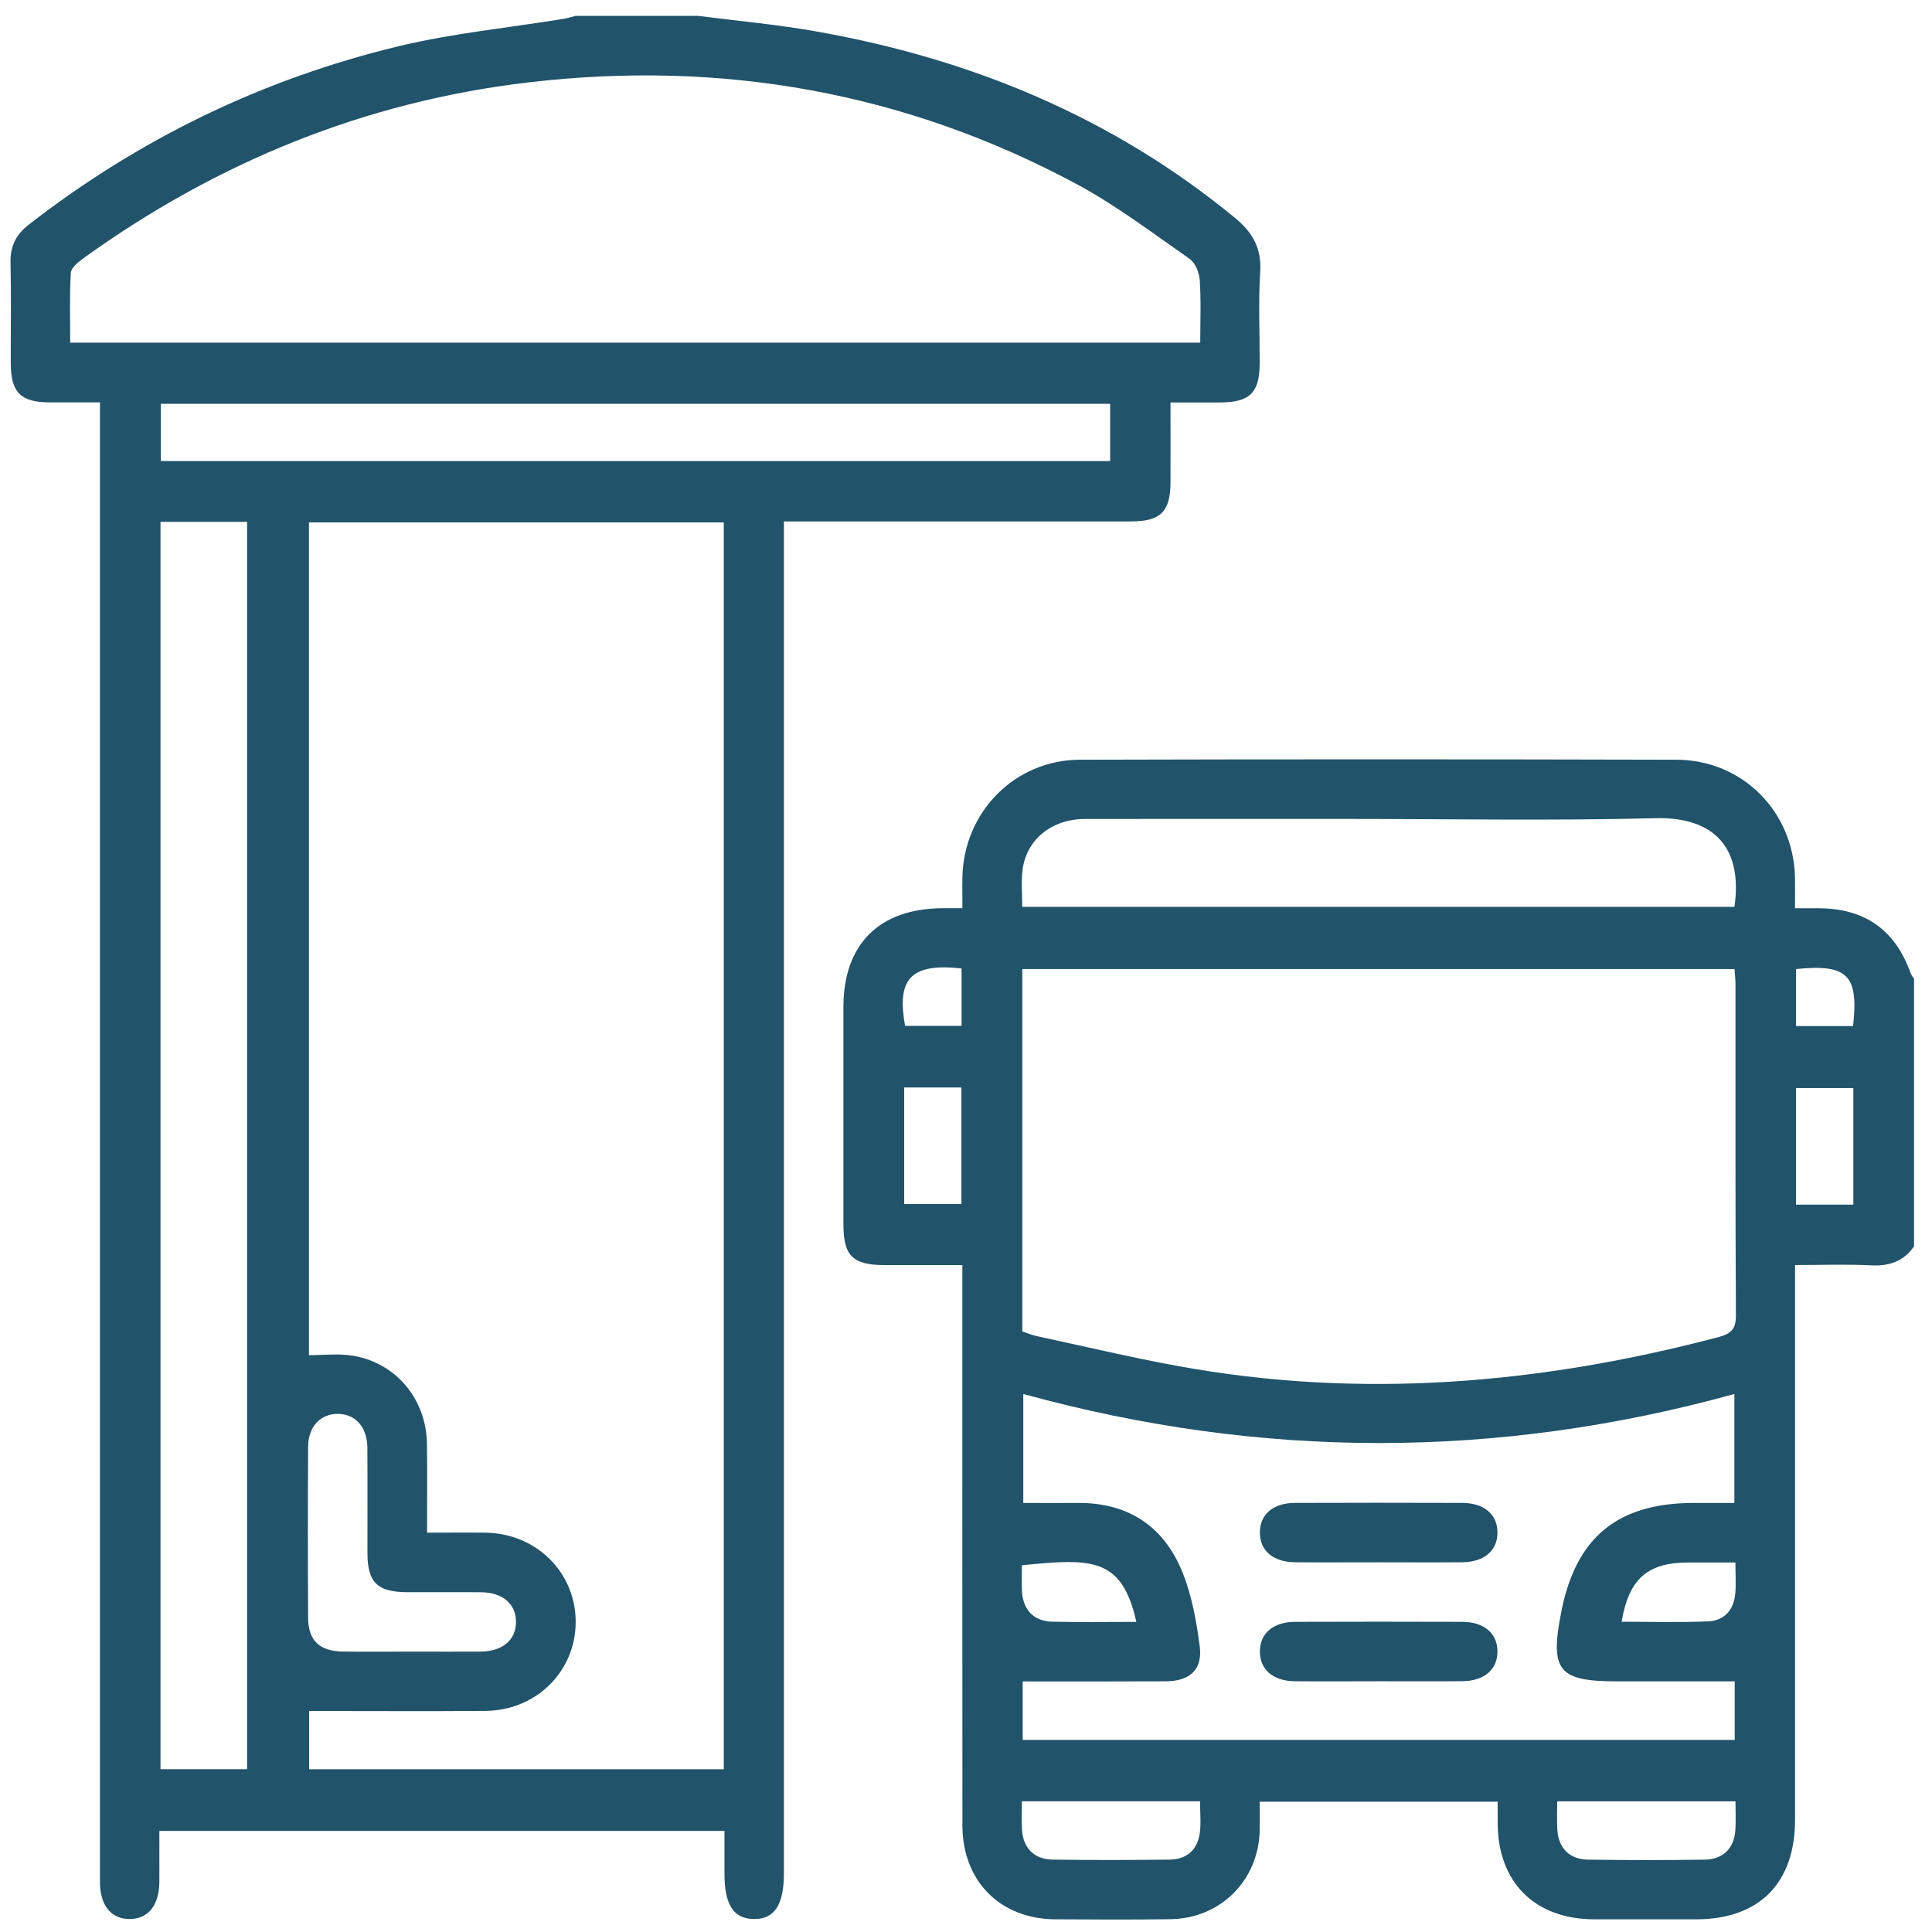 <?xml version="1.0" encoding="UTF-8"?>
<svg xmlns="http://www.w3.org/2000/svg" width="69" height="69" viewBox="0 0 69 69" fill="none">
  <g id="Group 331">
    <path id="Vector" d="M24.943 0.568C26.321 0.746 27.708 0.87 29.074 1.109C34.636 2.081 39.71 4.165 44.107 7.782C44.739 8.301 45.06 8.867 45.007 9.711C44.939 10.792 44.992 11.879 44.989 12.963C44.985 14.036 44.641 14.371 43.547 14.374C42.997 14.374 42.445 14.374 41.803 14.374C41.803 15.352 41.807 16.294 41.803 17.235C41.8 18.271 41.447 18.622 40.402 18.622C36.53 18.624 32.658 18.622 28.788 18.622C28.549 18.622 28.311 18.622 27.997 18.622V19.515C27.997 35.311 27.997 51.107 27.997 66.902C27.997 68.035 27.655 68.551 26.915 68.537C26.197 68.523 25.874 68.023 25.874 66.928C25.874 66.425 25.874 65.923 25.874 65.389H5.691C5.691 65.995 5.695 66.604 5.691 67.212C5.684 68.049 5.292 68.535 4.631 68.537C3.969 68.537 3.57 68.051 3.57 67.214C3.568 59.161 3.57 51.109 3.57 43.055C3.57 33.785 3.57 24.516 3.57 15.245V14.371C2.942 14.371 2.353 14.373 1.764 14.371C0.734 14.366 0.386 14.013 0.385 12.964C0.381 11.769 0.404 10.575 0.376 9.38C0.361 8.791 0.574 8.376 1.032 8.019C4.978 4.954 9.389 2.819 14.241 1.65C16.165 1.187 18.157 0.994 20.117 0.675C20.267 0.65 20.413 0.604 20.562 0.566C22.022 0.566 23.483 0.566 24.943 0.566V0.568ZM25.846 18.658H11.034V48.399C11.559 48.399 12.068 48.337 12.557 48.411C14.122 48.649 15.221 49.951 15.248 51.556C15.264 52.608 15.252 53.66 15.252 54.738C16.014 54.738 16.677 54.729 17.339 54.738C19.157 54.766 20.562 56.16 20.56 57.925C20.56 59.69 19.154 61.09 17.332 61.104C15.239 61.12 13.146 61.107 11.041 61.107V63.188H25.849V18.658H25.846ZM42.866 12.237C42.866 11.451 42.898 10.724 42.848 10.002C42.83 9.738 42.688 9.385 42.484 9.243C41.163 8.323 39.868 7.337 38.455 6.577C32.33 3.287 25.775 2.134 18.887 2.941C13.036 3.626 7.747 5.79 2.974 9.227C2.79 9.36 2.54 9.562 2.529 9.745C2.481 10.572 2.508 11.404 2.508 12.237H42.866ZM5.732 18.638V63.186H8.825V18.638H5.732ZM39.647 14.421H5.745V16.467H39.648V14.421H39.647ZM14.703 58.986C15.521 58.986 16.34 58.991 17.158 58.986C17.944 58.979 18.419 58.58 18.428 57.939C18.437 57.294 17.96 56.873 17.185 56.866C16.3 56.858 15.415 56.866 14.53 56.863C13.48 56.859 13.127 56.513 13.123 55.483C13.12 54.222 13.13 52.961 13.12 51.7C13.112 50.967 12.696 50.504 12.075 50.495C11.45 50.486 11.007 50.949 11.004 51.671C10.993 53.706 10.993 55.742 11.004 57.776C11.007 58.59 11.413 58.974 12.247 58.984C13.065 58.995 13.884 58.986 14.702 58.986H14.703Z" fill="#21536A"></path>
    <path id="Vector_2" d="M68.357 44.515C67.981 45.054 67.468 45.225 66.817 45.191C65.939 45.145 65.058 45.18 64.109 45.18V46.012C64.109 52.339 64.109 58.666 64.109 64.992C64.109 67.254 62.828 68.543 60.585 68.547C59.368 68.547 58.151 68.55 56.934 68.547C54.815 68.541 53.497 67.227 53.488 65.116C53.488 64.875 53.488 64.634 53.488 64.347H44.989C44.989 64.692 44.996 65.04 44.989 65.386C44.943 67.161 43.588 68.516 41.805 68.543C40.434 68.563 39.061 68.555 37.69 68.547C35.716 68.534 34.373 67.183 34.372 65.189C34.366 58.818 34.37 52.447 34.37 46.076V45.182C33.428 45.182 32.509 45.182 31.59 45.182C30.455 45.18 30.124 44.852 30.122 43.729C30.122 41.142 30.12 38.552 30.122 35.964C30.124 33.717 31.404 32.445 33.669 32.436C33.868 32.436 34.066 32.436 34.372 32.436C34.372 32.051 34.364 31.686 34.372 31.321C34.421 28.999 36.245 27.14 38.566 27.133C45.668 27.114 52.768 27.115 59.87 27.133C62.233 27.138 64.059 28.988 64.107 31.347C64.114 31.677 64.107 32.007 64.107 32.438C64.412 32.438 64.689 32.438 64.968 32.438C66.605 32.447 67.681 33.21 68.231 34.742C68.259 34.82 68.314 34.888 68.359 34.96V44.519L68.357 44.515ZM36.511 47.552C36.683 47.608 36.844 47.678 37.011 47.715C38.694 48.077 40.37 48.476 42.062 48.786C48.575 49.98 54.999 49.434 61.365 47.756C61.825 47.635 62 47.474 61.997 46.97C61.974 43.034 61.984 39.096 61.982 35.161C61.982 34.971 61.958 34.781 61.947 34.609H36.511V47.552ZM61.954 60.049H57.766C55.652 60.049 55.347 59.673 55.759 57.571C56.282 54.898 57.772 53.676 60.51 53.676C60.989 53.676 61.466 53.676 61.942 53.676V49.785C53.451 52.13 45.003 52.112 36.546 49.785V53.676C37.218 53.676 37.836 53.683 38.455 53.676C40.273 53.653 41.564 54.497 42.233 56.157C42.564 56.982 42.729 57.894 42.846 58.781C42.958 59.623 42.504 60.042 41.635 60.047C39.939 60.056 38.243 60.051 36.525 60.051V62.14H61.954V60.051V60.049ZM36.509 32.387H61.945C62.248 30.265 61.211 29.168 59.121 29.221C55.43 29.317 51.734 29.247 48.039 29.247C44.943 29.247 41.846 29.244 38.749 29.249C37.552 29.251 36.645 29.994 36.516 31.092C36.468 31.503 36.509 31.926 36.509 32.387ZM42.857 64.332H36.496C36.496 64.691 36.48 65.017 36.5 65.342C36.537 66 36.933 66.406 37.6 66.415C38.989 66.434 40.379 66.431 41.77 66.415C42.382 66.408 42.768 66.069 42.85 65.462C42.898 65.1 42.859 64.726 42.859 64.331L42.857 64.332ZM55.615 64.332C55.615 64.689 55.599 65.015 55.618 65.34C55.656 66 56.049 66.406 56.716 66.416C58.105 66.436 59.496 66.436 60.885 66.416C61.55 66.408 61.942 65.998 61.979 65.338C61.997 65.015 61.982 64.689 61.982 64.334H55.615V64.332ZM32.293 38.838V43.002H34.336V38.838H32.293ZM66.191 43.023V38.859H64.143V43.023H66.191ZM40.583 57.924C40.069 55.608 38.983 55.654 36.496 55.902C36.496 56.207 36.484 56.514 36.498 56.819C36.532 57.486 36.913 57.901 37.569 57.917C38.557 57.942 39.547 57.924 40.581 57.924H40.583ZM61.981 55.803C61.363 55.803 60.837 55.803 60.312 55.803C58.843 55.803 58.176 56.379 57.915 57.919C58.951 57.919 59.978 57.949 61.003 57.906C61.58 57.883 61.92 57.5 61.974 56.922C62.005 56.578 61.979 56.227 61.979 55.801L61.981 55.803ZM34.342 34.59C32.41 34.368 32.048 35.069 32.323 36.638H34.342V34.59ZM64.143 34.609V36.645H66.182C66.383 34.822 65.986 34.423 64.143 34.609Z" fill="#21536A"></path>
    <path id="Vector_3" d="M49.239 55.797C48.244 55.797 47.247 55.804 46.252 55.795C45.47 55.788 44.996 55.382 44.996 54.734C44.996 54.087 45.466 53.677 46.25 53.675C48.242 53.668 50.232 53.668 52.224 53.675C53.006 53.677 53.481 54.09 53.481 54.734C53.481 55.378 53.006 55.789 52.226 55.795C51.231 55.804 50.234 55.797 49.239 55.797Z" fill="#21536A"></path>
    <path id="Vector_4" d="M49.173 60.046C48.199 60.046 47.226 60.053 46.252 60.045C45.468 60.038 44.996 59.631 44.996 58.984C44.996 58.337 45.466 57.927 46.25 57.923C48.242 57.916 50.232 57.916 52.224 57.923C53.006 57.925 53.481 58.338 53.481 58.982C53.481 59.626 53.006 60.038 52.226 60.043C51.208 60.052 50.189 60.045 49.171 60.045L49.173 60.046Z" fill="#21536A"></path>
  </g>
</svg>
